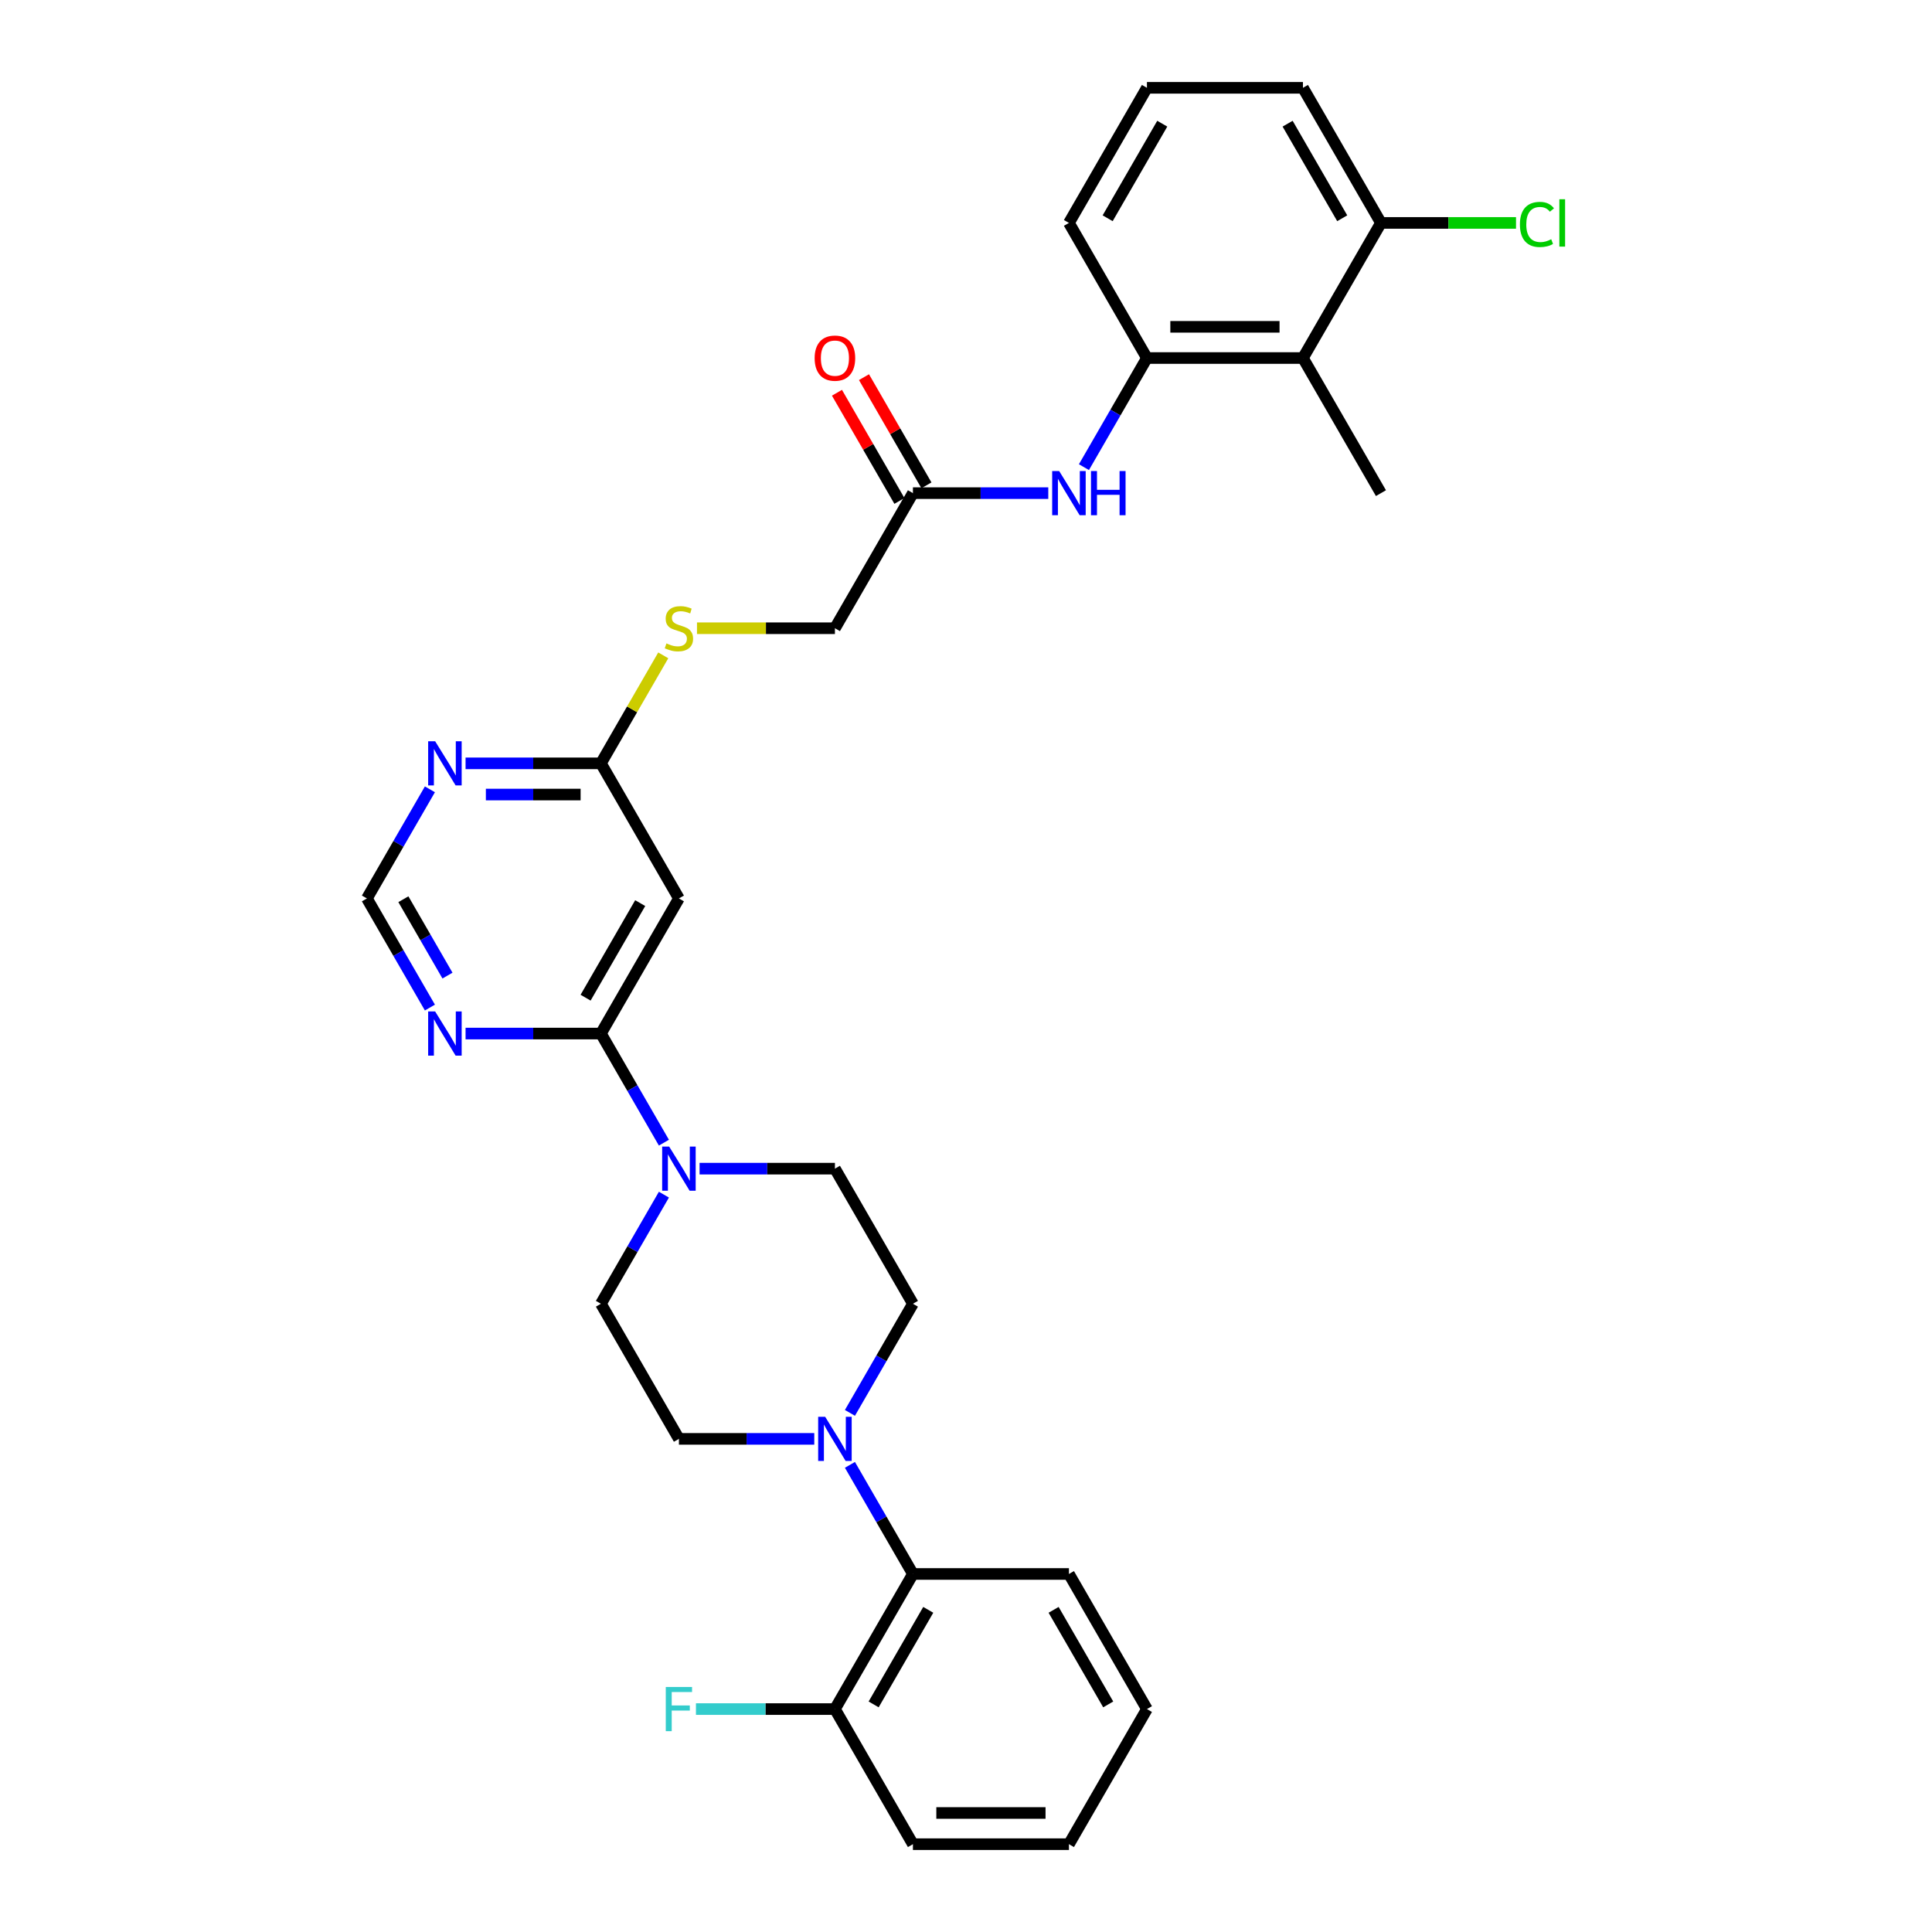 <?xml version='1.0' encoding='iso-8859-1'?>
<svg version='1.1' baseProfile='full'
              xmlns='http://www.w3.org/2000/svg'
                      xmlns:rdkit='http://www.rdkit.org/xml'
                      xmlns:xlink='http://www.w3.org/1999/xlink'
                  xml:space='preserve'
width='1000px' height='1000px' viewBox='0 0 1000 1000'>
<!-- END OF HEADER -->
<rect style='opacity:1.0;fill:#FFFFFF;stroke:none' width='1000' height='1000' x='0' y='0'> </rect>
<path class='bond-0' d='M 311.033,534.965 L 327.336,563.204' style='fill:none;fill-rule:evenodd;stroke:#000000;stroke-width:6px;stroke-linecap:butt;stroke-linejoin:miter;stroke-opacity:1' />
<path class='bond-0' d='M 327.336,563.204 L 343.64,591.442' style='fill:none;fill-rule:evenodd;stroke:#0000FF;stroke-width:6px;stroke-linecap:butt;stroke-linejoin:miter;stroke-opacity:1' />
<path class='bond-2' d='M 311.033,534.965 L 351.407,465.035' style='fill:none;fill-rule:evenodd;stroke:#000000;stroke-width:6px;stroke-linecap:butt;stroke-linejoin:miter;stroke-opacity:1' />
<path class='bond-2' d='M 303.103,516.401 L 331.365,467.45' style='fill:none;fill-rule:evenodd;stroke:#000000;stroke-width:6px;stroke-linecap:butt;stroke-linejoin:miter;stroke-opacity:1' />
<path class='bond-3' d='M 311.033,534.965 L 276.004,534.965' style='fill:none;fill-rule:evenodd;stroke:#000000;stroke-width:6px;stroke-linecap:butt;stroke-linejoin:miter;stroke-opacity:1' />
<path class='bond-3' d='M 276.004,534.965 L 240.976,534.965' style='fill:none;fill-rule:evenodd;stroke:#0000FF;stroke-width:6px;stroke-linecap:butt;stroke-linejoin:miter;stroke-opacity:1' />
<path class='bond-12' d='M 343.64,618.348 L 327.336,646.586' style='fill:none;fill-rule:evenodd;stroke:#0000FF;stroke-width:6px;stroke-linecap:butt;stroke-linejoin:miter;stroke-opacity:1' />
<path class='bond-12' d='M 327.336,646.586 L 311.033,674.825' style='fill:none;fill-rule:evenodd;stroke:#000000;stroke-width:6px;stroke-linecap:butt;stroke-linejoin:miter;stroke-opacity:1' />
<path class='bond-13' d='M 362.098,604.895 L 397.127,604.895' style='fill:none;fill-rule:evenodd;stroke:#0000FF;stroke-width:6px;stroke-linecap:butt;stroke-linejoin:miter;stroke-opacity:1' />
<path class='bond-13' d='M 397.127,604.895 L 432.155,604.895' style='fill:none;fill-rule:evenodd;stroke:#000000;stroke-width:6px;stroke-linecap:butt;stroke-linejoin:miter;stroke-opacity:1' />
<path class='bond-1' d='M 439.922,731.303 L 456.226,703.064' style='fill:none;fill-rule:evenodd;stroke:#0000FF;stroke-width:6px;stroke-linecap:butt;stroke-linejoin:miter;stroke-opacity:1' />
<path class='bond-1' d='M 456.226,703.064 L 472.529,674.825' style='fill:none;fill-rule:evenodd;stroke:#000000;stroke-width:6px;stroke-linecap:butt;stroke-linejoin:miter;stroke-opacity:1' />
<path class='bond-9' d='M 439.922,758.208 L 456.226,786.447' style='fill:none;fill-rule:evenodd;stroke:#0000FF;stroke-width:6px;stroke-linecap:butt;stroke-linejoin:miter;stroke-opacity:1' />
<path class='bond-9' d='M 456.226,786.447 L 472.529,814.685' style='fill:none;fill-rule:evenodd;stroke:#000000;stroke-width:6px;stroke-linecap:butt;stroke-linejoin:miter;stroke-opacity:1' />
<path class='bond-32' d='M 421.464,744.755 L 386.436,744.755' style='fill:none;fill-rule:evenodd;stroke:#0000FF;stroke-width:6px;stroke-linecap:butt;stroke-linejoin:miter;stroke-opacity:1' />
<path class='bond-32' d='M 386.436,744.755 L 351.407,744.755' style='fill:none;fill-rule:evenodd;stroke:#000000;stroke-width:6px;stroke-linecap:butt;stroke-linejoin:miter;stroke-opacity:1' />
<path class='bond-8' d='M 351.407,465.035 L 311.033,395.105' style='fill:none;fill-rule:evenodd;stroke:#000000;stroke-width:6px;stroke-linecap:butt;stroke-linejoin:miter;stroke-opacity:1' />
<path class='bond-11' d='M 222.518,521.512 L 206.214,493.274' style='fill:none;fill-rule:evenodd;stroke:#0000FF;stroke-width:6px;stroke-linecap:butt;stroke-linejoin:miter;stroke-opacity:1' />
<path class='bond-11' d='M 206.214,493.274 L 189.91,465.035' style='fill:none;fill-rule:evenodd;stroke:#000000;stroke-width:6px;stroke-linecap:butt;stroke-linejoin:miter;stroke-opacity:1' />
<path class='bond-11' d='M 231.613,504.966 L 220.2,485.199' style='fill:none;fill-rule:evenodd;stroke:#0000FF;stroke-width:6px;stroke-linecap:butt;stroke-linejoin:miter;stroke-opacity:1' />
<path class='bond-11' d='M 220.2,485.199 L 208.788,465.432' style='fill:none;fill-rule:evenodd;stroke:#000000;stroke-width:6px;stroke-linecap:butt;stroke-linejoin:miter;stroke-opacity:1' />
<path class='bond-4' d='M 674.4,185.315 L 593.652,185.315' style='fill:none;fill-rule:evenodd;stroke:#000000;stroke-width:6px;stroke-linecap:butt;stroke-linejoin:miter;stroke-opacity:1' />
<path class='bond-4' d='M 662.288,169.165 L 605.764,169.165' style='fill:none;fill-rule:evenodd;stroke:#000000;stroke-width:6px;stroke-linecap:butt;stroke-linejoin:miter;stroke-opacity:1' />
<path class='bond-16' d='M 674.4,185.315 L 714.774,115.385' style='fill:none;fill-rule:evenodd;stroke:#000000;stroke-width:6px;stroke-linecap:butt;stroke-linejoin:miter;stroke-opacity:1' />
<path class='bond-24' d='M 674.4,185.315 L 714.774,255.245' style='fill:none;fill-rule:evenodd;stroke:#000000;stroke-width:6px;stroke-linecap:butt;stroke-linejoin:miter;stroke-opacity:1' />
<path class='bond-5' d='M 593.652,185.315 L 577.348,213.553' style='fill:none;fill-rule:evenodd;stroke:#000000;stroke-width:6px;stroke-linecap:butt;stroke-linejoin:miter;stroke-opacity:1' />
<path class='bond-5' d='M 577.348,213.553 L 561.045,241.792' style='fill:none;fill-rule:evenodd;stroke:#0000FF;stroke-width:6px;stroke-linecap:butt;stroke-linejoin:miter;stroke-opacity:1' />
<path class='bond-23' d='M 593.652,185.315 L 553.278,115.385' style='fill:none;fill-rule:evenodd;stroke:#000000;stroke-width:6px;stroke-linecap:butt;stroke-linejoin:miter;stroke-opacity:1' />
<path class='bond-6' d='M 542.587,255.245 L 507.558,255.245' style='fill:none;fill-rule:evenodd;stroke:#0000FF;stroke-width:6px;stroke-linecap:butt;stroke-linejoin:miter;stroke-opacity:1' />
<path class='bond-6' d='M 507.558,255.245 L 472.529,255.245' style='fill:none;fill-rule:evenodd;stroke:#000000;stroke-width:6px;stroke-linecap:butt;stroke-linejoin:miter;stroke-opacity:1' />
<path class='bond-7' d='M 222.518,408.558 L 206.214,436.796' style='fill:none;fill-rule:evenodd;stroke:#0000FF;stroke-width:6px;stroke-linecap:butt;stroke-linejoin:miter;stroke-opacity:1' />
<path class='bond-7' d='M 206.214,436.796 L 189.91,465.035' style='fill:none;fill-rule:evenodd;stroke:#000000;stroke-width:6px;stroke-linecap:butt;stroke-linejoin:miter;stroke-opacity:1' />
<path class='bond-31' d='M 240.976,395.105 L 276.004,395.105' style='fill:none;fill-rule:evenodd;stroke:#0000FF;stroke-width:6px;stroke-linecap:butt;stroke-linejoin:miter;stroke-opacity:1' />
<path class='bond-31' d='M 276.004,395.105 L 311.033,395.105' style='fill:none;fill-rule:evenodd;stroke:#000000;stroke-width:6px;stroke-linecap:butt;stroke-linejoin:miter;stroke-opacity:1' />
<path class='bond-31' d='M 251.484,411.255 L 276.004,411.255' style='fill:none;fill-rule:evenodd;stroke:#0000FF;stroke-width:6px;stroke-linecap:butt;stroke-linejoin:miter;stroke-opacity:1' />
<path class='bond-31' d='M 276.004,411.255 L 300.524,411.255' style='fill:none;fill-rule:evenodd;stroke:#000000;stroke-width:6px;stroke-linecap:butt;stroke-linejoin:miter;stroke-opacity:1' />
<path class='bond-17' d='M 311.033,395.105 L 327.169,367.157' style='fill:none;fill-rule:evenodd;stroke:#000000;stroke-width:6px;stroke-linecap:butt;stroke-linejoin:miter;stroke-opacity:1' />
<path class='bond-17' d='M 327.169,367.157 L 343.304,339.209' style='fill:none;fill-rule:evenodd;stroke:#CCCC00;stroke-width:6px;stroke-linecap:butt;stroke-linejoin:miter;stroke-opacity:1' />
<path class='bond-18' d='M 472.529,814.685 L 432.155,884.615' style='fill:none;fill-rule:evenodd;stroke:#000000;stroke-width:6px;stroke-linecap:butt;stroke-linejoin:miter;stroke-opacity:1' />
<path class='bond-18' d='M 480.459,833.25 L 452.197,882.201' style='fill:none;fill-rule:evenodd;stroke:#000000;stroke-width:6px;stroke-linecap:butt;stroke-linejoin:miter;stroke-opacity:1' />
<path class='bond-26' d='M 472.529,814.685 L 553.278,814.685' style='fill:none;fill-rule:evenodd;stroke:#000000;stroke-width:6px;stroke-linecap:butt;stroke-linejoin:miter;stroke-opacity:1' />
<path class='bond-10' d='M 472.529,255.245 L 432.155,325.175' style='fill:none;fill-rule:evenodd;stroke:#000000;stroke-width:6px;stroke-linecap:butt;stroke-linejoin:miter;stroke-opacity:1' />
<path class='bond-19' d='M 479.522,251.207 L 463.359,223.211' style='fill:none;fill-rule:evenodd;stroke:#000000;stroke-width:6px;stroke-linecap:butt;stroke-linejoin:miter;stroke-opacity:1' />
<path class='bond-19' d='M 463.359,223.211 L 447.195,195.214' style='fill:none;fill-rule:evenodd;stroke:#FF0000;stroke-width:6px;stroke-linecap:butt;stroke-linejoin:miter;stroke-opacity:1' />
<path class='bond-19' d='M 465.536,259.282 L 449.373,231.286' style='fill:none;fill-rule:evenodd;stroke:#000000;stroke-width:6px;stroke-linecap:butt;stroke-linejoin:miter;stroke-opacity:1' />
<path class='bond-19' d='M 449.373,231.286 L 433.209,203.289' style='fill:none;fill-rule:evenodd;stroke:#FF0000;stroke-width:6px;stroke-linecap:butt;stroke-linejoin:miter;stroke-opacity:1' />
<path class='bond-14' d='M 311.033,674.825 L 351.407,744.755' style='fill:none;fill-rule:evenodd;stroke:#000000;stroke-width:6px;stroke-linecap:butt;stroke-linejoin:miter;stroke-opacity:1' />
<path class='bond-15' d='M 432.155,604.895 L 472.529,674.825' style='fill:none;fill-rule:evenodd;stroke:#000000;stroke-width:6px;stroke-linecap:butt;stroke-linejoin:miter;stroke-opacity:1' />
<path class='bond-21' d='M 714.774,115.385 L 749.73,115.385' style='fill:none;fill-rule:evenodd;stroke:#000000;stroke-width:6px;stroke-linecap:butt;stroke-linejoin:miter;stroke-opacity:1' />
<path class='bond-21' d='M 749.73,115.385 L 784.686,115.385' style='fill:none;fill-rule:evenodd;stroke:#00CC00;stroke-width:6px;stroke-linecap:butt;stroke-linejoin:miter;stroke-opacity:1' />
<path class='bond-34' d='M 714.774,115.385 L 674.4,45.455' style='fill:none;fill-rule:evenodd;stroke:#000000;stroke-width:6px;stroke-linecap:butt;stroke-linejoin:miter;stroke-opacity:1' />
<path class='bond-34' d='M 694.732,112.97 L 666.47,64.019' style='fill:none;fill-rule:evenodd;stroke:#000000;stroke-width:6px;stroke-linecap:butt;stroke-linejoin:miter;stroke-opacity:1' />
<path class='bond-20' d='M 360.758,325.175 L 396.456,325.175' style='fill:none;fill-rule:evenodd;stroke:#CCCC00;stroke-width:6px;stroke-linecap:butt;stroke-linejoin:miter;stroke-opacity:1' />
<path class='bond-20' d='M 396.456,325.175 L 432.155,325.175' style='fill:none;fill-rule:evenodd;stroke:#000000;stroke-width:6px;stroke-linecap:butt;stroke-linejoin:miter;stroke-opacity:1' />
<path class='bond-22' d='M 432.155,884.615 L 396.19,884.615' style='fill:none;fill-rule:evenodd;stroke:#000000;stroke-width:6px;stroke-linecap:butt;stroke-linejoin:miter;stroke-opacity:1' />
<path class='bond-22' d='M 396.19,884.615 L 360.225,884.615' style='fill:none;fill-rule:evenodd;stroke:#33CCCC;stroke-width:6px;stroke-linecap:butt;stroke-linejoin:miter;stroke-opacity:1' />
<path class='bond-28' d='M 432.155,884.615 L 472.529,954.545' style='fill:none;fill-rule:evenodd;stroke:#000000;stroke-width:6px;stroke-linecap:butt;stroke-linejoin:miter;stroke-opacity:1' />
<path class='bond-25' d='M 553.278,115.385 L 593.652,45.455' style='fill:none;fill-rule:evenodd;stroke:#000000;stroke-width:6px;stroke-linecap:butt;stroke-linejoin:miter;stroke-opacity:1' />
<path class='bond-25' d='M 573.32,112.97 L 601.582,64.019' style='fill:none;fill-rule:evenodd;stroke:#000000;stroke-width:6px;stroke-linecap:butt;stroke-linejoin:miter;stroke-opacity:1' />
<path class='bond-27' d='M 593.652,45.455 L 674.4,45.455' style='fill:none;fill-rule:evenodd;stroke:#000000;stroke-width:6px;stroke-linecap:butt;stroke-linejoin:miter;stroke-opacity:1' />
<path class='bond-29' d='M 553.278,814.685 L 593.652,884.615' style='fill:none;fill-rule:evenodd;stroke:#000000;stroke-width:6px;stroke-linecap:butt;stroke-linejoin:miter;stroke-opacity:1' />
<path class='bond-29' d='M 545.348,833.25 L 573.61,882.201' style='fill:none;fill-rule:evenodd;stroke:#000000;stroke-width:6px;stroke-linecap:butt;stroke-linejoin:miter;stroke-opacity:1' />
<path class='bond-33' d='M 472.529,954.545 L 553.278,954.545' style='fill:none;fill-rule:evenodd;stroke:#000000;stroke-width:6px;stroke-linecap:butt;stroke-linejoin:miter;stroke-opacity:1' />
<path class='bond-33' d='M 484.642,938.396 L 541.165,938.396' style='fill:none;fill-rule:evenodd;stroke:#000000;stroke-width:6px;stroke-linecap:butt;stroke-linejoin:miter;stroke-opacity:1' />
<path class='bond-30' d='M 593.652,884.615 L 553.278,954.545' style='fill:none;fill-rule:evenodd;stroke:#000000;stroke-width:6px;stroke-linecap:butt;stroke-linejoin:miter;stroke-opacity:1' />
<path  class='atom-1' d='M 346.352 593.461
L 353.846 605.573
Q 354.588 606.768, 355.784 608.933
Q 356.979 611.097, 357.043 611.226
L 357.043 593.461
L 360.079 593.461
L 360.079 616.329
L 356.946 616.329
L 348.904 603.086
Q 347.967 601.536, 346.966 599.76
Q 345.997 597.983, 345.706 597.434
L 345.706 616.329
L 342.735 616.329
L 342.735 593.461
L 346.352 593.461
' fill='#0000FF'/>
<path  class='atom-2' d='M 427.1 733.321
L 434.594 745.434
Q 435.337 746.629, 436.532 748.793
Q 437.727 750.957, 437.792 751.086
L 437.792 733.321
L 440.828 733.321
L 440.828 756.189
L 437.695 756.189
L 429.652 742.946
Q 428.715 741.396, 427.714 739.62
Q 426.745 737.843, 426.454 737.294
L 426.454 756.189
L 423.483 756.189
L 423.483 733.321
L 427.1 733.321
' fill='#0000FF'/>
<path  class='atom-4' d='M 225.23 523.531
L 232.723 535.643
Q 233.466 536.838, 234.661 539.002
Q 235.856 541.167, 235.921 541.296
L 235.921 523.531
L 238.957 523.531
L 238.957 546.399
L 235.824 546.399
L 227.781 533.156
Q 226.845 531.606, 225.843 529.829
Q 224.874 528.053, 224.584 527.504
L 224.584 546.399
L 221.612 546.399
L 221.612 523.531
L 225.23 523.531
' fill='#0000FF'/>
<path  class='atom-7' d='M 548.223 243.811
L 555.716 255.923
Q 556.459 257.118, 557.654 259.282
Q 558.849 261.446, 558.914 261.575
L 558.914 243.811
L 561.95 243.811
L 561.95 266.679
L 558.817 266.679
L 550.775 253.436
Q 549.838 251.886, 548.837 250.109
Q 547.868 248.333, 547.577 247.784
L 547.577 266.679
L 544.605 266.679
L 544.605 243.811
L 548.223 243.811
' fill='#0000FF'/>
<path  class='atom-7' d='M 564.696 243.811
L 567.796 243.811
L 567.796 253.533
L 579.489 253.533
L 579.489 243.811
L 582.589 243.811
L 582.589 266.679
L 579.489 266.679
L 579.489 256.117
L 567.796 256.117
L 567.796 266.679
L 564.696 266.679
L 564.696 243.811
' fill='#0000FF'/>
<path  class='atom-8' d='M 225.23 383.671
L 232.723 395.783
Q 233.466 396.978, 234.661 399.142
Q 235.856 401.306, 235.921 401.436
L 235.921 383.671
L 238.957 383.671
L 238.957 406.539
L 235.824 406.539
L 227.781 393.296
Q 226.845 391.746, 225.843 389.969
Q 224.874 388.193, 224.584 387.644
L 224.584 406.539
L 221.612 406.539
L 221.612 383.671
L 225.23 383.671
' fill='#0000FF'/>
<path  class='atom-18' d='M 344.947 333.024
Q 345.206 333.12, 346.271 333.573
Q 347.337 334.025, 348.5 334.316
Q 349.695 334.574, 350.858 334.574
Q 353.022 334.574, 354.282 333.54
Q 355.541 332.474, 355.541 330.633
Q 355.541 329.374, 354.895 328.599
Q 354.282 327.823, 353.313 327.403
Q 352.344 326.984, 350.729 326.499
Q 348.694 325.885, 347.466 325.304
Q 346.271 324.723, 345.399 323.495
Q 344.56 322.268, 344.56 320.201
Q 344.56 317.326, 346.498 315.55
Q 348.468 313.773, 352.344 313.773
Q 354.992 313.773, 357.996 315.033
L 357.253 317.52
Q 354.508 316.389, 352.441 316.389
Q 350.212 316.389, 348.985 317.326
Q 347.757 318.23, 347.789 319.813
Q 347.789 321.041, 348.403 321.783
Q 349.049 322.526, 349.954 322.946
Q 350.89 323.366, 352.441 323.851
Q 354.508 324.497, 355.735 325.143
Q 356.962 325.789, 357.835 327.113
Q 358.739 328.405, 358.739 330.633
Q 358.739 333.799, 356.607 335.511
Q 354.508 337.19, 350.987 337.19
Q 348.952 337.19, 347.402 336.738
Q 345.884 336.318, 344.075 335.575
L 344.947 333.024
' fill='#CCCC00'/>
<path  class='atom-20' d='M 421.658 185.379
Q 421.658 179.888, 424.371 176.82
Q 427.084 173.752, 432.155 173.752
Q 437.226 173.752, 439.939 176.82
Q 442.653 179.888, 442.653 185.379
Q 442.653 190.935, 439.907 194.1
Q 437.162 197.233, 432.155 197.233
Q 427.117 197.233, 424.371 194.1
Q 421.658 190.967, 421.658 185.379
M 432.155 194.649
Q 435.644 194.649, 437.517 192.324
Q 439.423 189.966, 439.423 185.379
Q 439.423 180.89, 437.517 178.629
Q 435.644 176.335, 432.155 176.335
Q 428.667 176.335, 426.761 178.596
Q 424.888 180.857, 424.888 185.379
Q 424.888 189.998, 426.761 192.324
Q 428.667 194.649, 432.155 194.649
' fill='#FF0000'/>
<path  class='atom-22' d='M 786.705 116.176
Q 786.705 110.491, 789.353 107.52
Q 792.034 104.516, 797.105 104.516
Q 801.821 104.516, 804.34 107.843
L 802.209 109.587
Q 800.367 107.164, 797.105 107.164
Q 793.649 107.164, 791.808 109.49
Q 789.999 111.783, 789.999 116.176
Q 789.999 120.698, 791.873 123.023
Q 793.778 125.349, 797.461 125.349
Q 799.98 125.349, 802.919 123.831
L 803.824 126.253
Q 802.628 127.029, 800.82 127.481
Q 799.011 127.933, 797.008 127.933
Q 792.034 127.933, 789.353 124.897
Q 786.705 121.861, 786.705 116.176
' fill='#00CC00'/>
<path  class='atom-22' d='M 807.118 103.127
L 810.09 103.127
L 810.09 127.642
L 807.118 127.642
L 807.118 103.127
' fill='#00CC00'/>
<path  class='atom-23' d='M 344.608 873.181
L 358.206 873.181
L 358.206 875.798
L 347.676 875.798
L 347.676 882.742
L 357.043 882.742
L 357.043 885.391
L 347.676 885.391
L 347.676 896.049
L 344.608 896.049
L 344.608 873.181
' fill='#33CCCC'/>
</svg>
